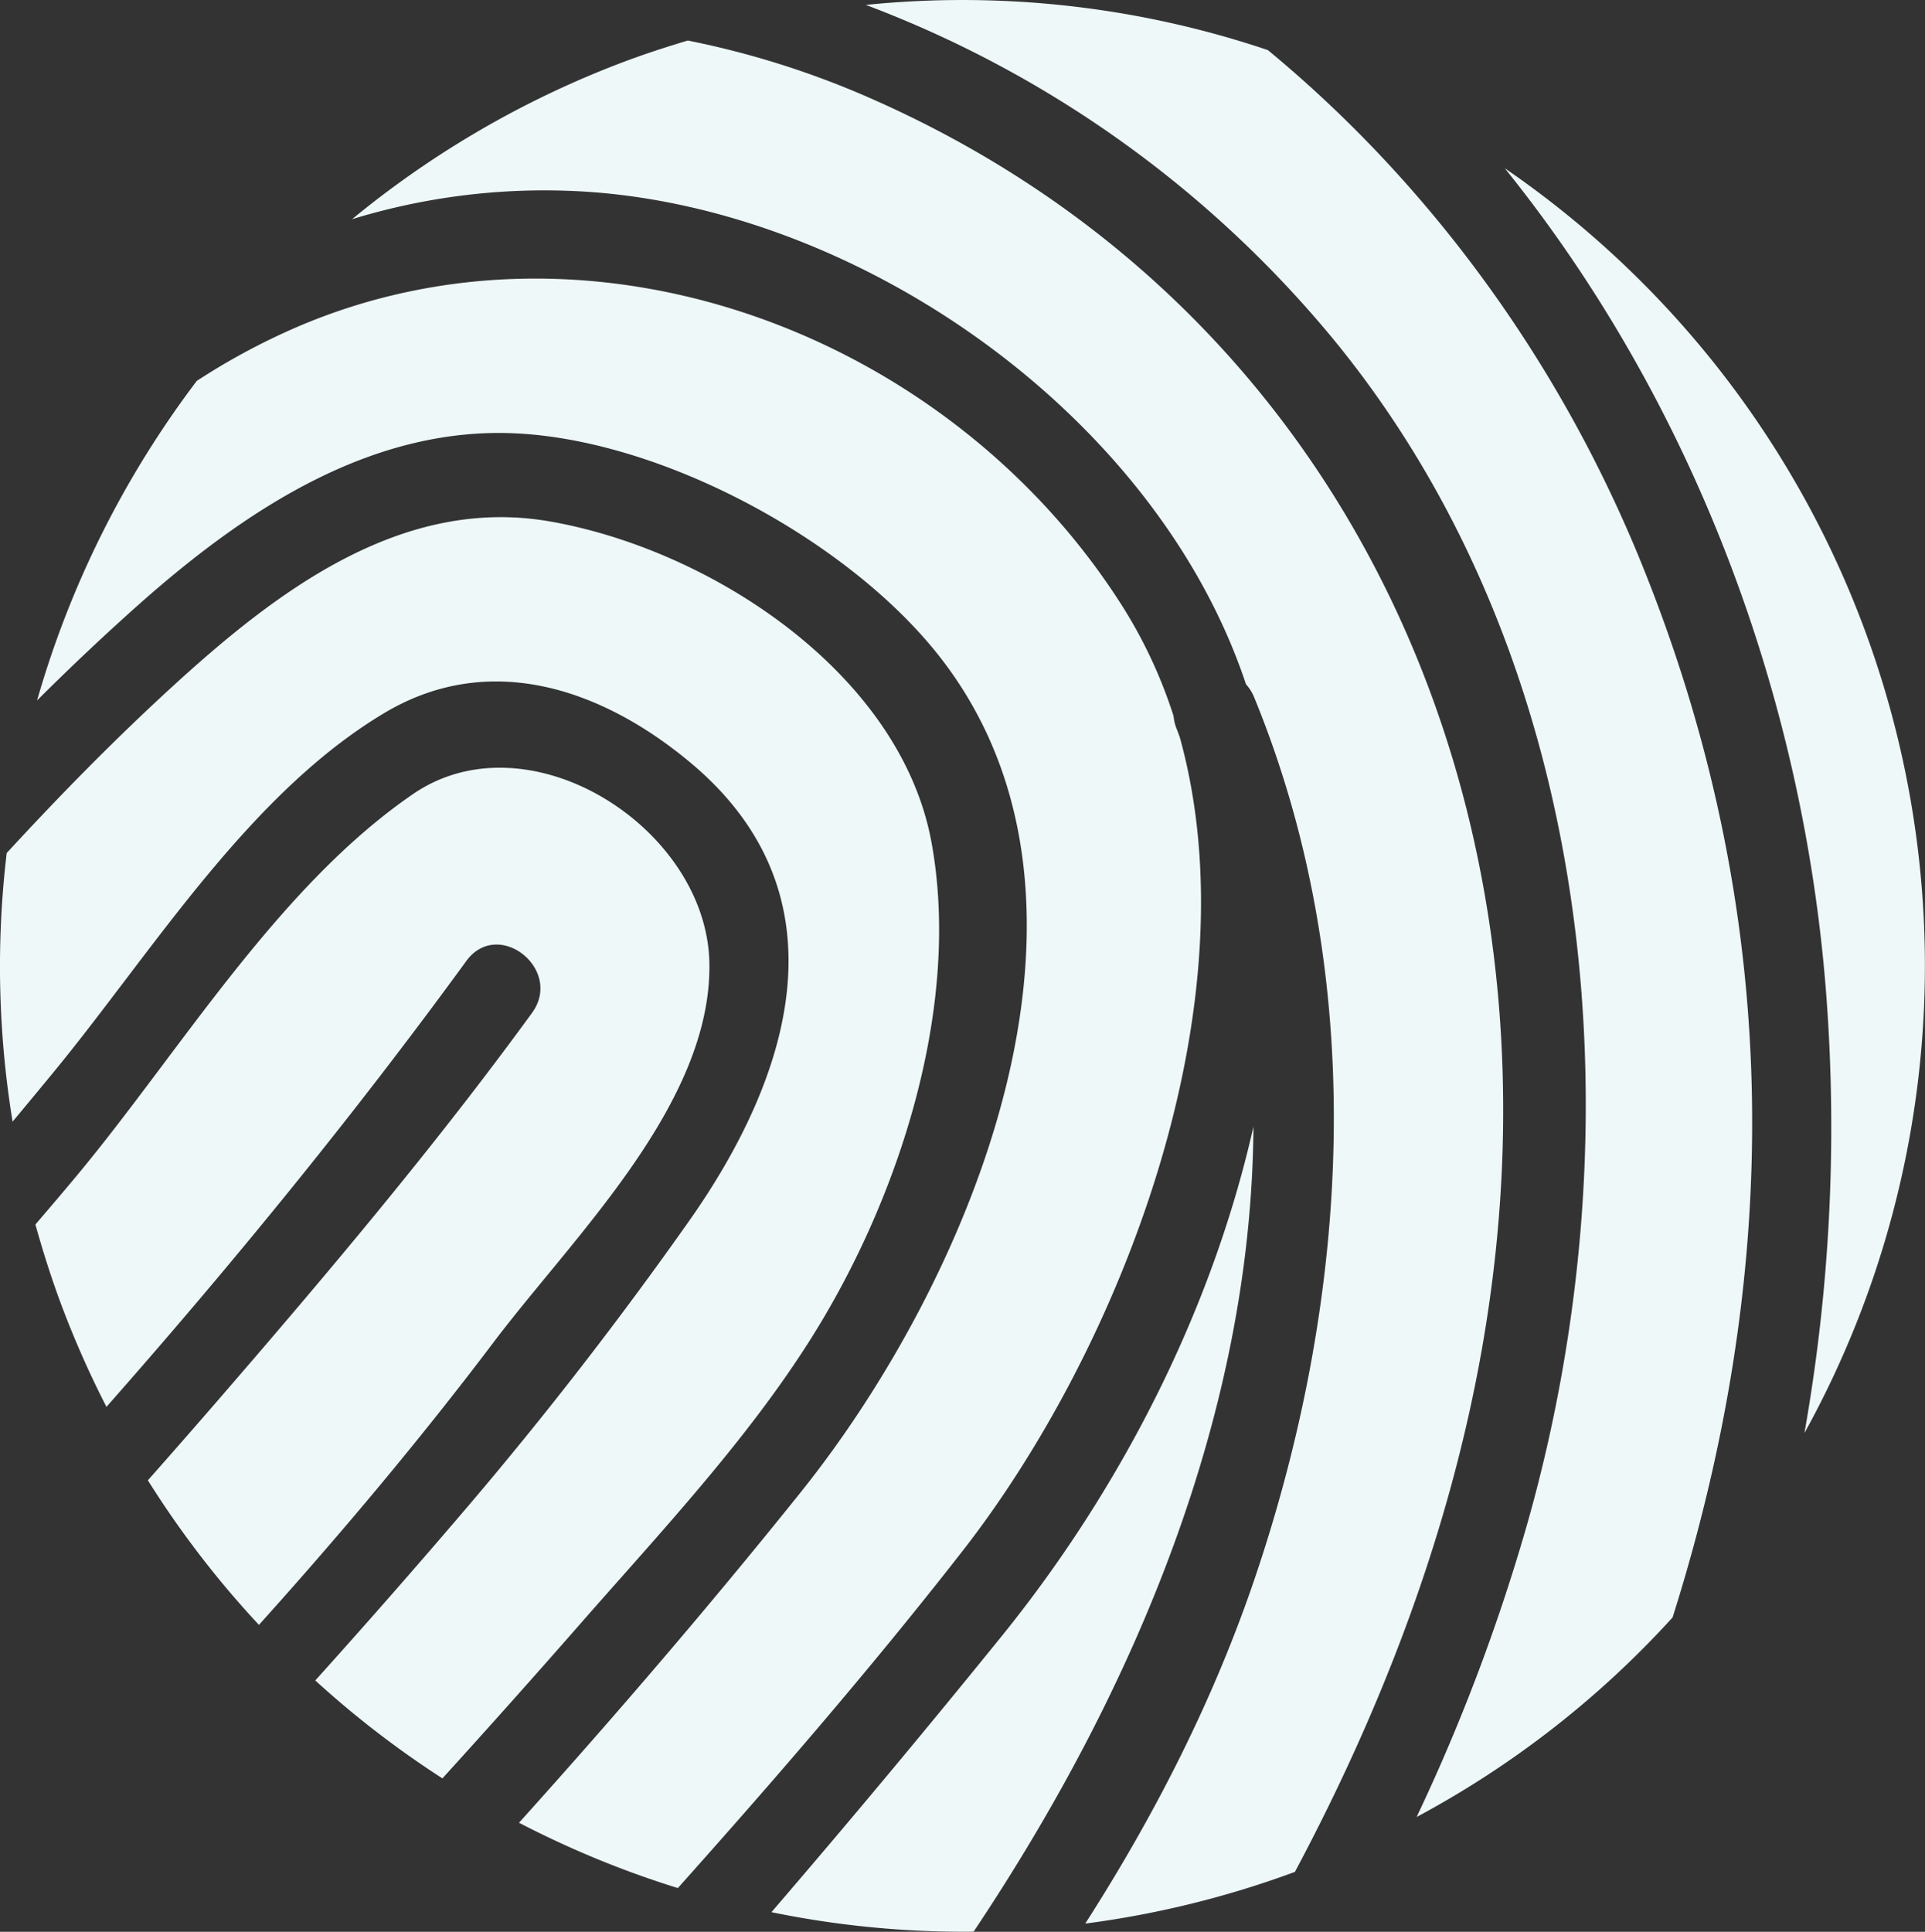 <svg xmlns="http://www.w3.org/2000/svg" width="565.79" height="567.761"><rect width="100%" height="100%" fill="#333333" stroke="none"/><path d="M391.964 99.784c78.021 95.08 89.6 231.859 57.23 347a560.787 560.787 0 01-32.822 87.241 280.93 280.93 0 0075.228-58.641c31.107-98.367 34.16-202.871-9.029-309.531-24-59.262-62.033-111.581-109.925-151.131A281.085 281.085 0 00254.487 1.443a327.857 327.857 0 01137.477 98.341M294.319 481q-33.131 40.933-67.576 81a280.573 280.573 0 0059.413 5.736c47.79-71.5 81.693-152.927 82.252-236.6C356 386.1 328.81 438.4 294.319 481M113.011 209.53c30.881-18.41 63.935-7.136 90.007 14.688 46.18 38.65 29.732 91.817-.552 134.738-20.344 28.835-42.3 57.215-65.2 84.066q-21.909 25.688-44.6 50.875a283.006 283.006 0 0037.367 28.781q20.227-22.251 40.044-44.872c23.626-27.03 49.435-54.336 68.6-84.893 25.573-40.769 43.875-96.958 35.136-145.178-9-49.626-64.519-86.1-112.066-94.461-43.883-7.721-81.025 20.947-111.579 48.974-16.779 15.392-32.734 31.674-48.2 48.467A282.605 282.605 0 003.7 329.659q6.416-7.694 12.785-15.443c28.6-34.969 56.86-81.034 96.531-104.686m253.227-8.376a12.572 12.572 0 012.329 3.673c33.833 82.392 28.511 175.342.376 258.616-12.186 36.062-29.48 69.94-49.973 101.909a282.373 282.373 0 0061.619-15.191c37.5-70.3 61.907-147.033 61.2-227.237-1.152-128.935-67.194-242.045-186.33-294.211a258.391 258.391 0 00-53.308-16.8c-6.479 1.944-12.945 4.041-19.369 6.48a282.174 282.174 0 00-79.3 46.029 192.73 192.73 0 0162.959-8.362c82.81 2.647 172.977 64.482 199.788 145.1m-93.07-11.86c61.061 71.884 13 185.918-37.918 249.411-26.542 33.1-54.227 65.373-82.7 97.005a283.973 283.973 0 0046.681 19.2c28.856-32.3 57.212-65.108 83.76-99.174 46.121-59.176 85.8-159.791 63.742-239.185-.316-.782-.573-1.568-.9-2.352a13.106 13.106 0 01-.889-3.726 140.567 140.567 0 00-14.8-31.909C279.506 98.262 174.282 58.458 86.858 96.3a196.264 196.264 0 00-29.02 15.654 285.658 285.658 0 00-46.938 93.91q14.829-14.81 30.471-28.712c31.135-27.51 68.484-52.406 111.735-49.7 42.019 2.628 93.056 30.07 120.058 61.853M145.089 394.479c23.432-31.033 63.964-69.9 63.416-111.188-.534-39.869-52.964-73.294-87.069-49.936-39.711 27.2-68.5 75.663-98.846 112.154-4.02 4.834-8.1 9.6-12.182 14.379 2.275 8.17 4.865 16.317 7.916 24.4a286.8 286.8 0 0012.963 29.2c37.251-42.232 72.826-85.847 105.764-131.035 9.353-12.829 28.642 2.465 19.3 15.276-28.751 39.458-60.42 76.971-92.327 113.858q-10.209 11.793-20.56 23.486a281.492 281.492 0 0032.644 42.491c24.194-26.884 47.395-54.5 68.981-83.085M442.271 49.445a284.156 284.156 0 0188.083 371.741A515.89 515.89 0 00536.89 294c-6.407-88.439-39.145-175.717-94.619-244.557" fill="#eef8f8" fill-rule="evenodd"/></svg>